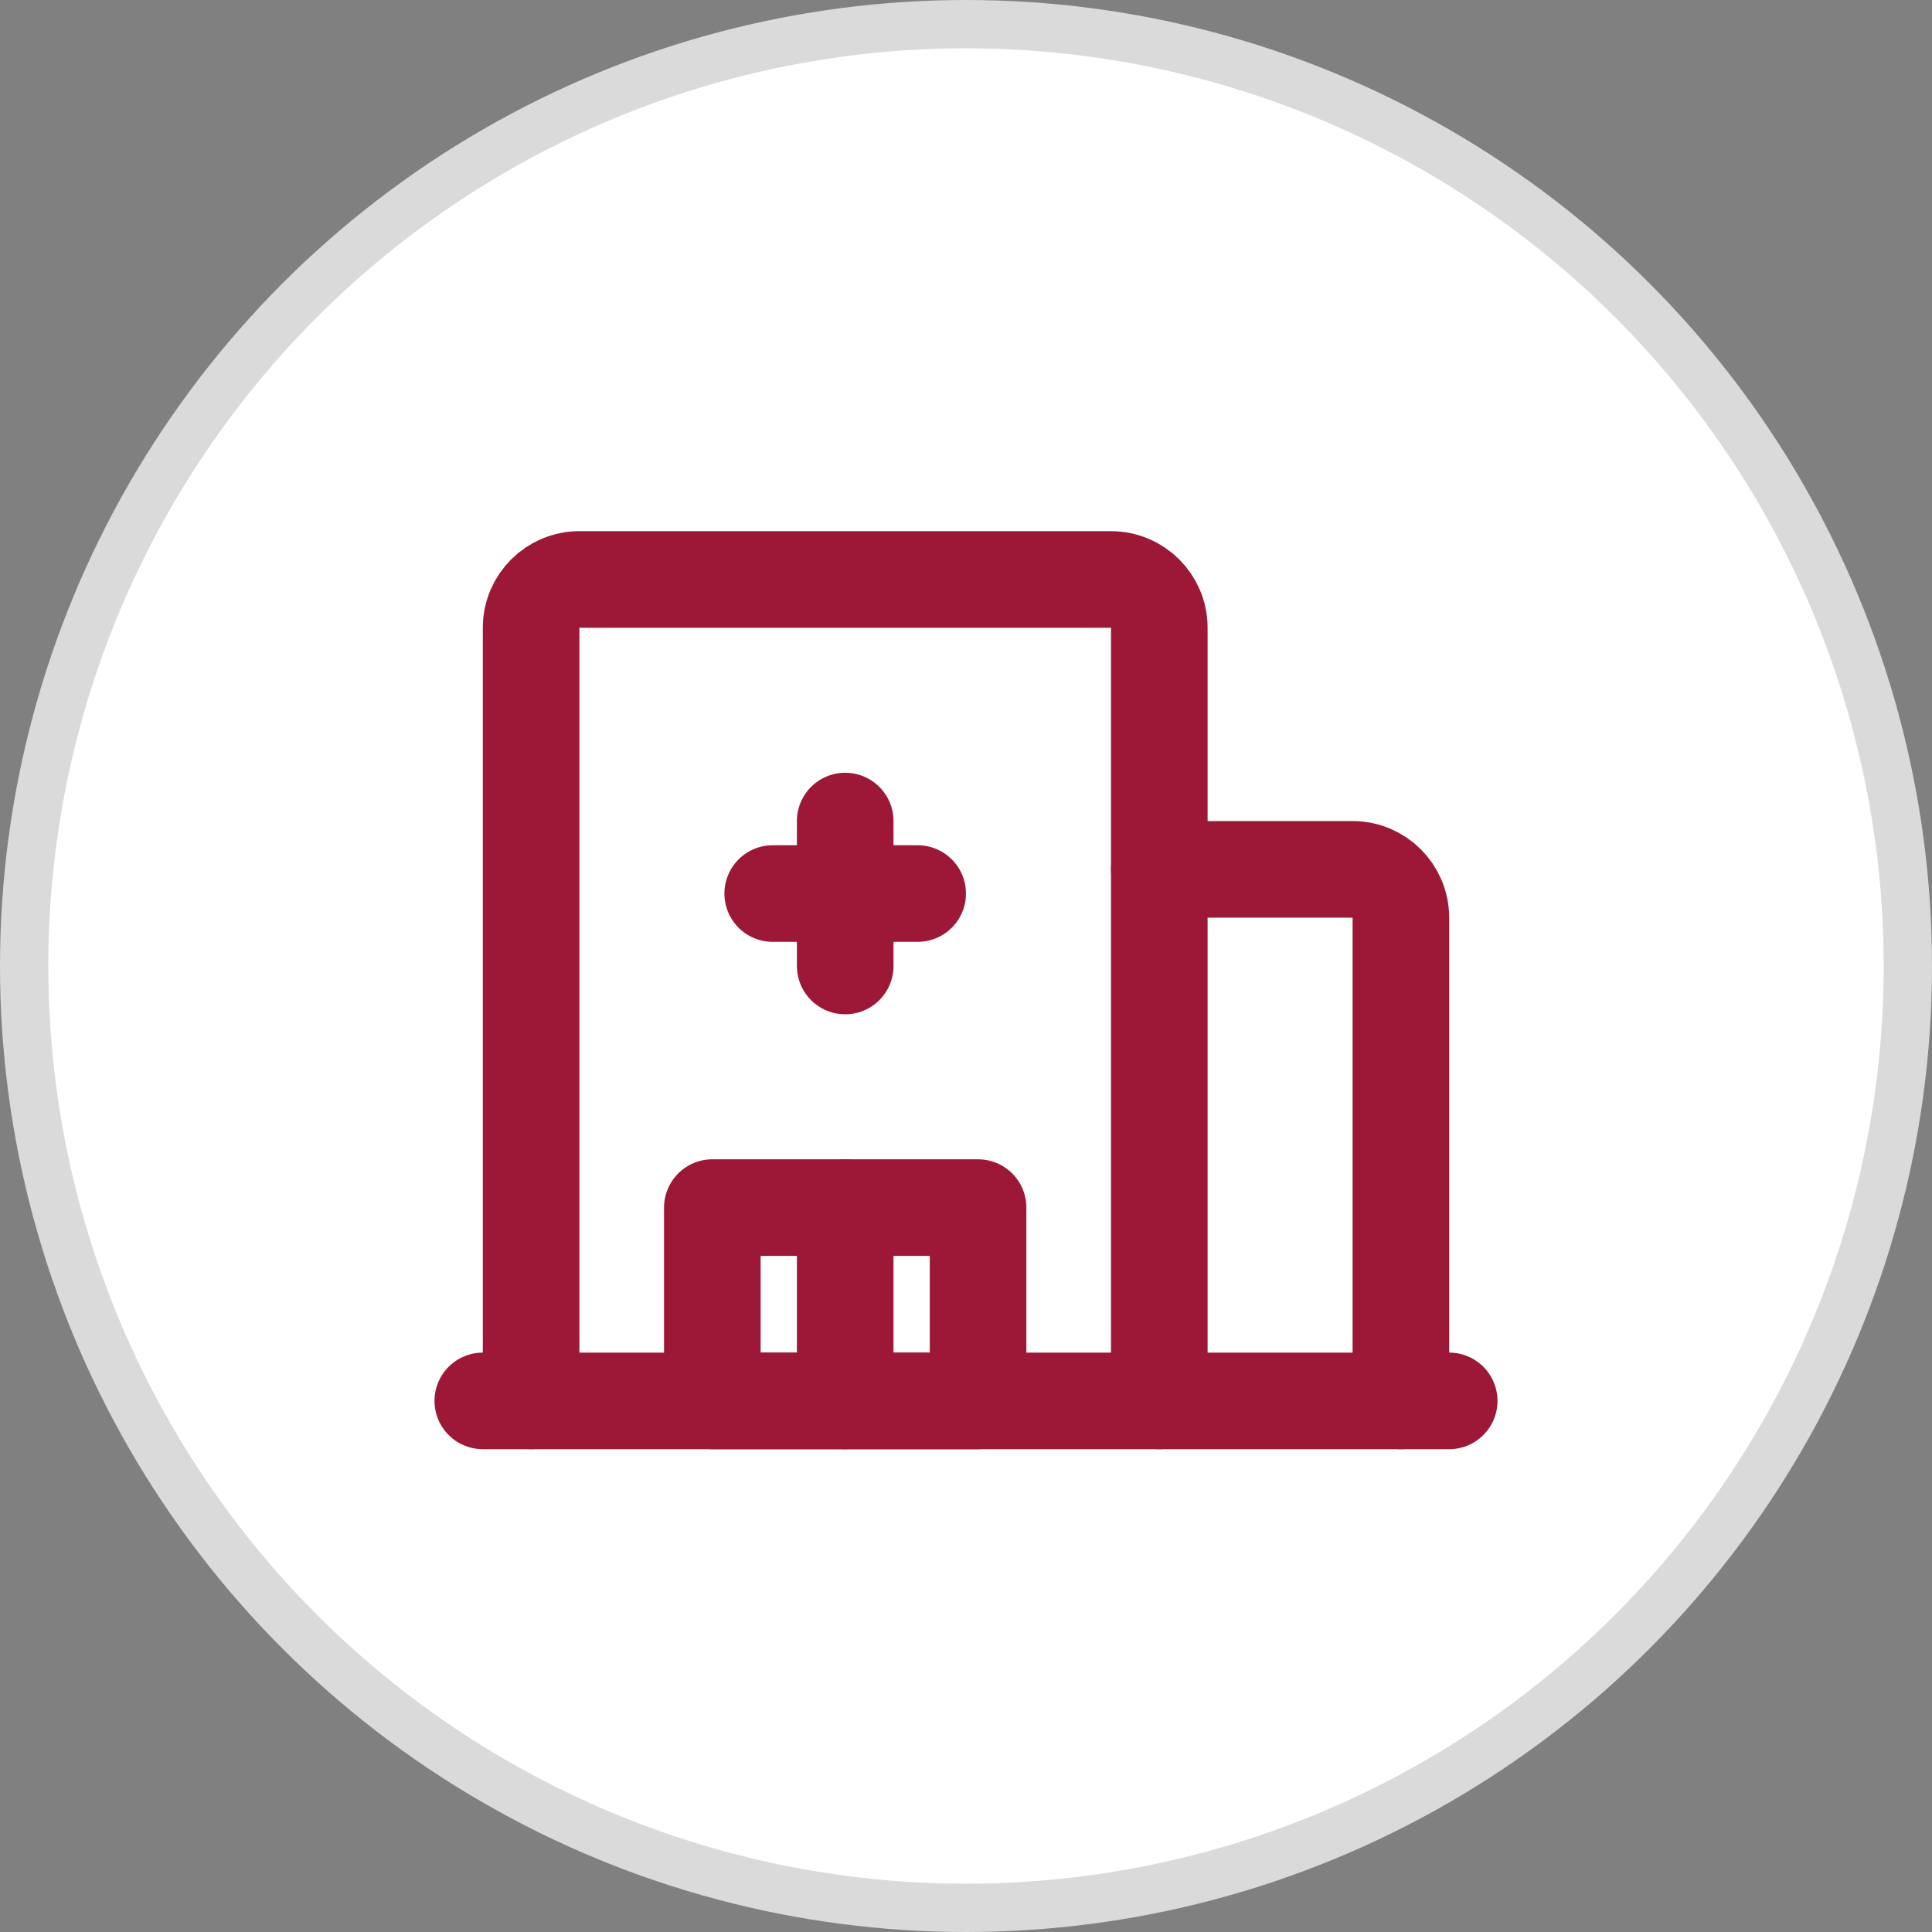 <svg width="40" height="40" viewBox="0 0 40 40" fill="none" xmlns="http://www.w3.org/2000/svg">
<rect x="0" y="0" width="40" height="40" fill="#808080" stroke="none"/>
<circle cx="20" cy="20" r="19.5" fill="white" stroke="#DADADA"/>
<path d="M29.004 29.004V19C29.004 18.447 28.556 17.999 28.004 17.999H24.002" stroke="#9D1836" stroke-width="2" stroke-linecap="round" stroke-linejoin="round"/>
<path d="M10.996 29.004V12.997C10.996 12.445 11.444 11.997 11.996 11.997H23.001C23.554 11.997 24.002 12.445 24.002 12.997V29.004" stroke="#9D1836" stroke-width="2" stroke-linecap="round" stroke-linejoin="round"/>
<rect x="20.25" y="29.004" width="5.502" height="4.002" transform="rotate(180 20.25 29.004)" stroke="#9D1836" stroke-width="2" stroke-linecap="round" stroke-linejoin="round"/>
<path d="M17.499 25.002V29.004" stroke="#9D1836" stroke-width="2" stroke-linecap="round" stroke-linejoin="round"/>
<path d="M30.004 29.004H9.996" stroke="#9D1836" stroke-width="2" stroke-linecap="round" stroke-linejoin="round"/>
<path d="M17.499 16.999V20" stroke="#9D1836" stroke-width="2" stroke-linecap="round" stroke-linejoin="round"/>
<path d="M15.998 18.5H18.999" stroke="#9D1836" stroke-width="2" stroke-linecap="round" stroke-linejoin="round"/>
</svg>
